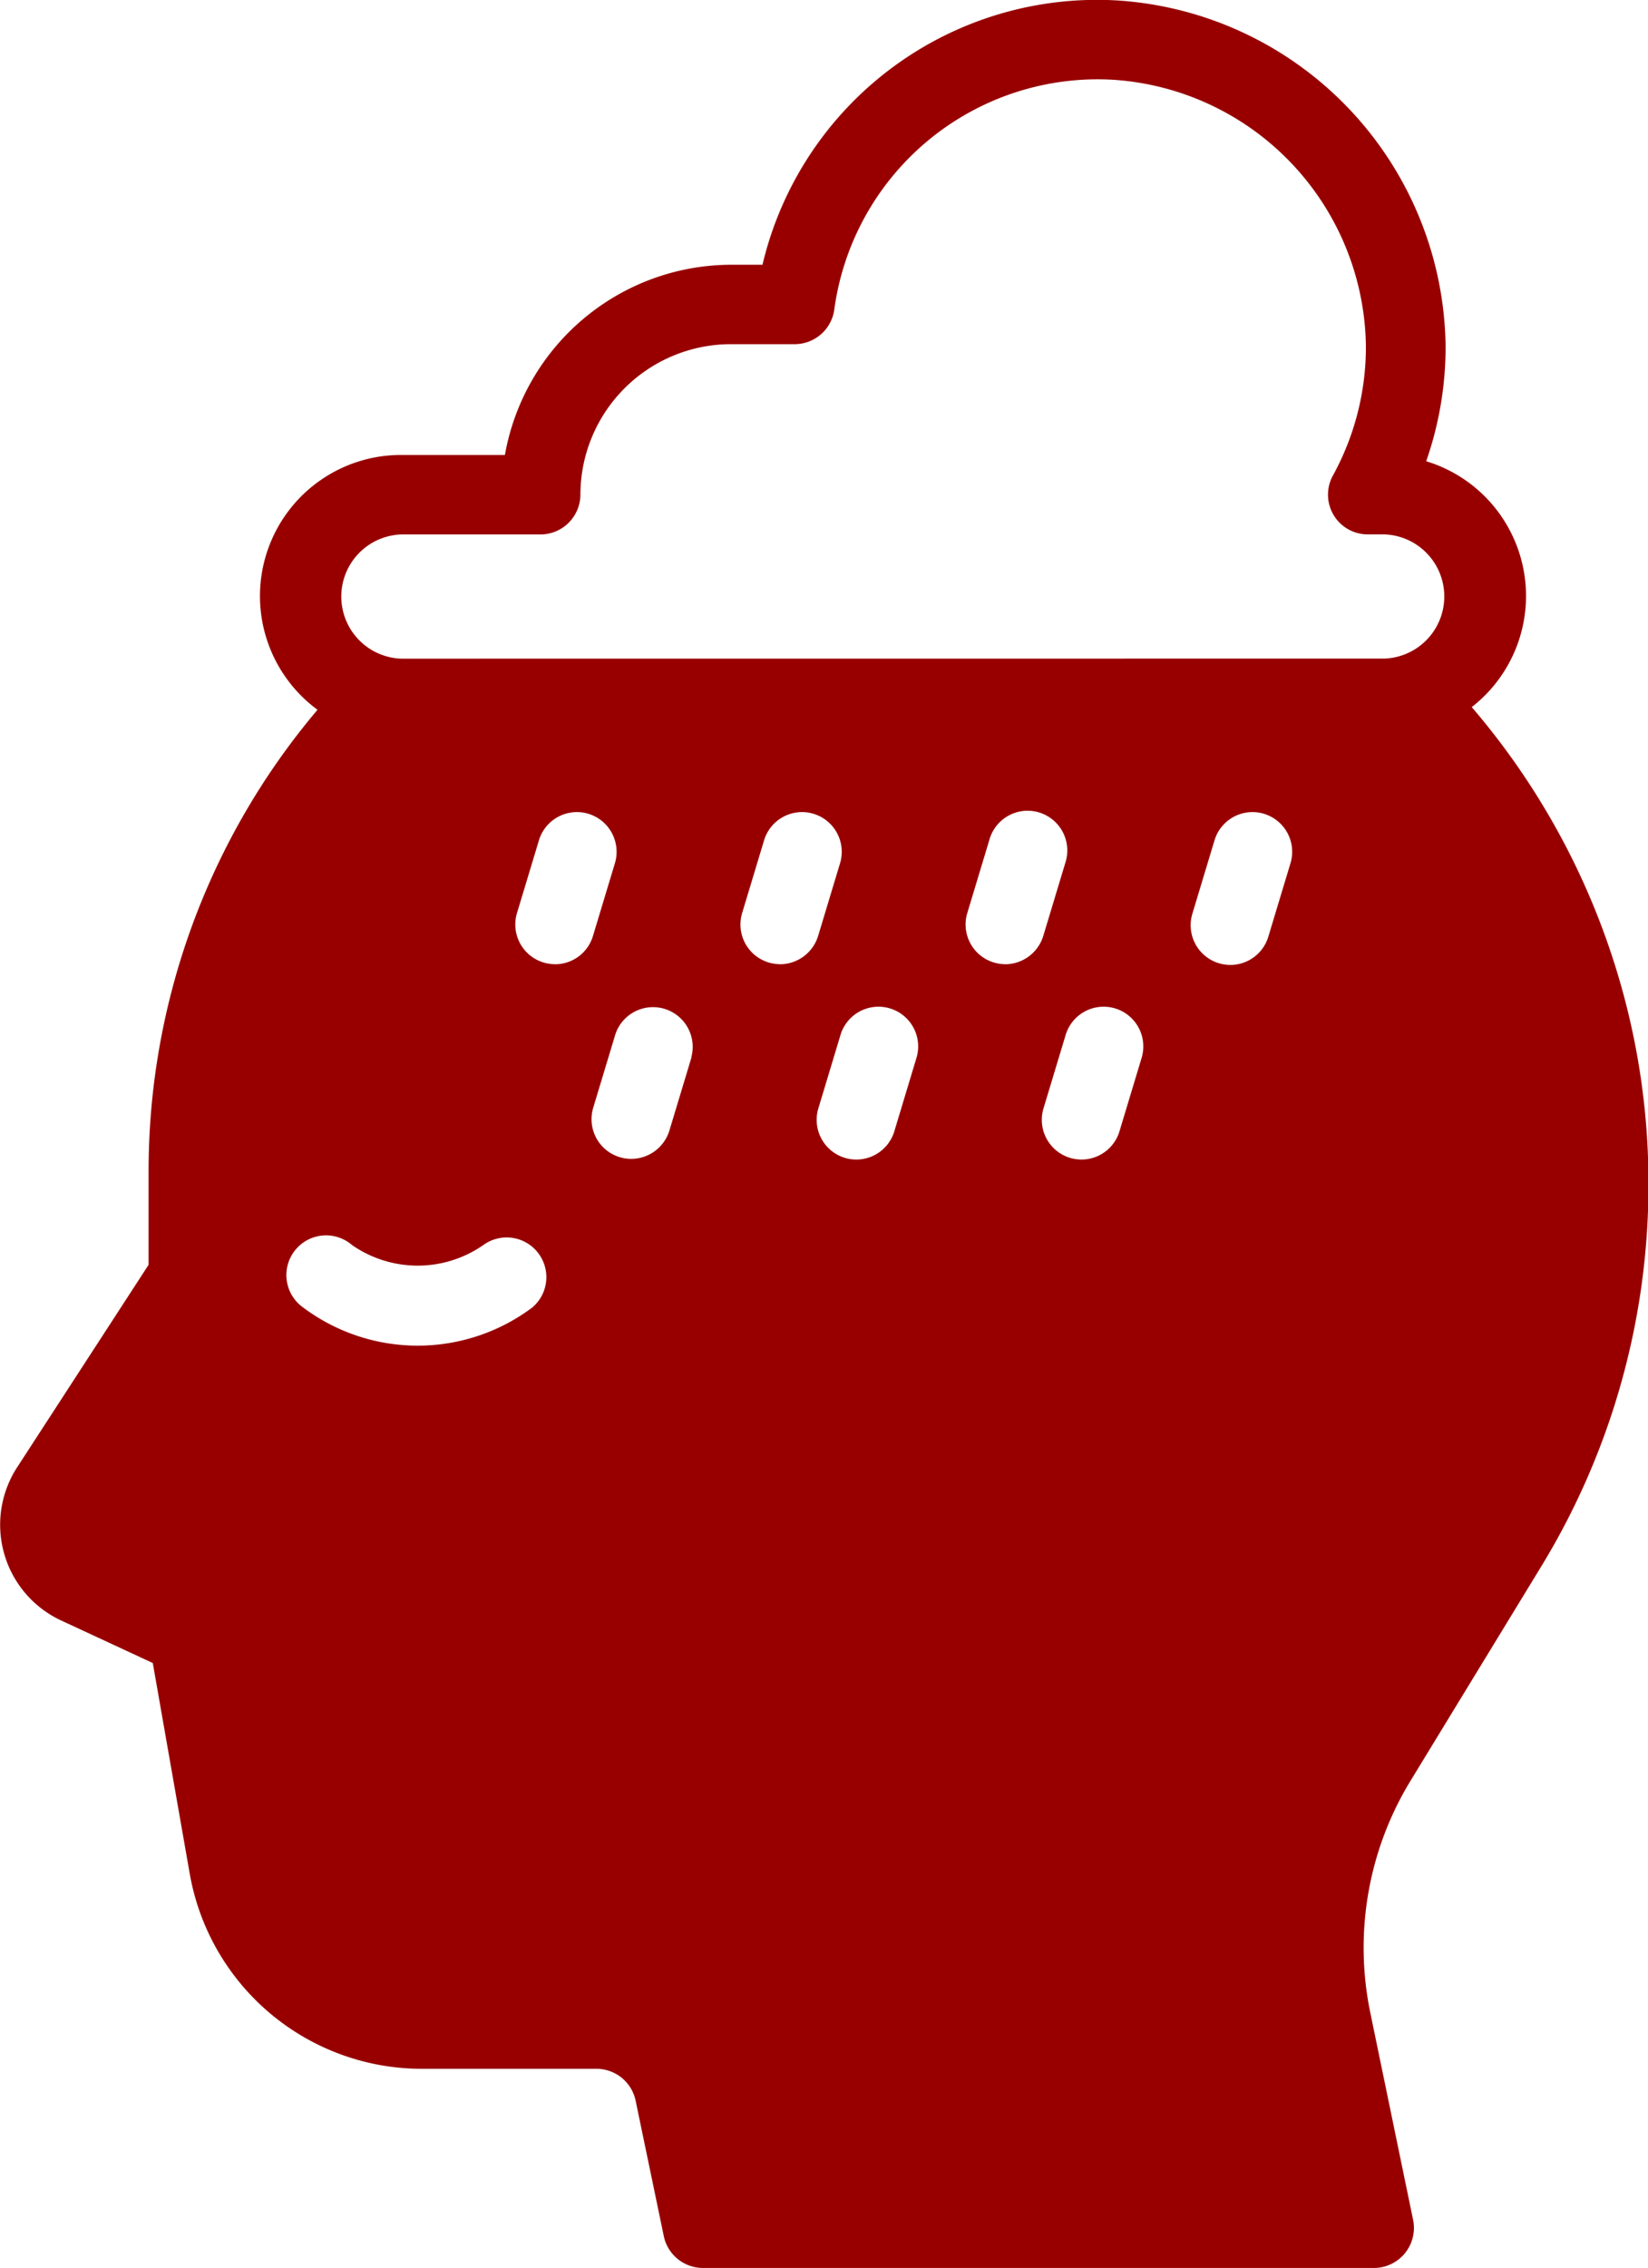 <?xml version="1.0" encoding="UTF-8"?> <svg xmlns="http://www.w3.org/2000/svg" width="24.711" height="33.983" viewBox="0 0 24.711 33.983"><path id="Icono_2" data-name="Icono 2" d="M191.3,53.424a10.977,10.977,0,0,0,1.6-5.709,10.862,10.862,0,0,0-.371-2.836,11,11,0,0,0-2.279-4.318,2.11,2.11,0,0,0-.683-3.684,5.19,5.19,0,0,0,.291-1.727,5.259,5.259,0,0,0-4.921-5.177,5.156,5.156,0,0,0-5.322,3.96h-.468a3.451,3.451,0,0,0-3.394,2.85H174.2a2.114,2.114,0,0,0-1.257,3.818,10.7,10.7,0,0,0-2.533,6.934v1.382l-1.965,3.025a1.582,1.582,0,0,0,.657,2.306l1.371.636.554,3.157a3.535,3.535,0,0,0,3.481,2.923h2.617a.6.6,0,0,1,.589.483l.422,2.028a.6.6,0,0,0,.582.473H188.79a.6.6,0,0,0,.582-.715l-.642-3.105a4.8,4.8,0,0,1,.6-3.476Zm-15.138-3.866a2.867,2.867,0,0,1-3.433,0,.595.595,0,1,1,.73-.938,1.725,1.725,0,0,0,1.972,0,.595.595,0,0,1,.731.938Zm.345-5.145a.6.6,0,0,1-.173-.025.594.594,0,0,1-.4-.741l.332-1.1a.595.595,0,0,1,1.139.344l-.332,1.1a.594.594,0,0,1-.569.423Zm2.044,1.394-.332,1.1a.6.6,0,0,1-.569.423.6.6,0,0,1-.173-.025.594.594,0,0,1-.4-.741l.332-1.1a.595.595,0,0,1,1.139.343Zm1.332-1.394a.6.6,0,0,1-.173-.025.594.594,0,0,1-.4-.741l.332-1.1a.595.595,0,0,1,1.139.344l-.332,1.1a.6.6,0,0,1-.569.423Zm2.044,1.394-.332,1.1a.595.595,0,1,1-1.139-.344l.332-1.1a.595.595,0,0,1,1.139.344Zm1.332-1.394a.6.6,0,0,1-.173-.025.594.594,0,0,1-.4-.741l.332-1.1a.595.595,0,1,1,1.139.344l-.332,1.1a.6.6,0,0,1-.569.423Zm2.044,1.394-.332,1.1a.595.595,0,1,1-1.139-.344l.332-1.1a.595.595,0,0,1,1.139.344Zm2.232-2.916-.332,1.1a.595.595,0,1,1-1.139-.344l.332-1.1a.595.595,0,0,1,1.139.344ZM174.2,39.835a.931.931,0,0,1,0-1.861h2.09a.6.6,0,0,0,.595-.595,2.258,2.258,0,0,1,2.256-2.256h.961a.6.6,0,0,0,.589-.513,3.986,3.986,0,0,1,4.179-3.449,4.054,4.054,0,0,1,3.793,3.993,4,4,0,0,1-.495,1.938.595.595,0,0,0,.521.881h.249a.931.931,0,0,1,0,1.861Z" transform="translate(-168.182 -29.966)" fill="#980000"></path></svg> 